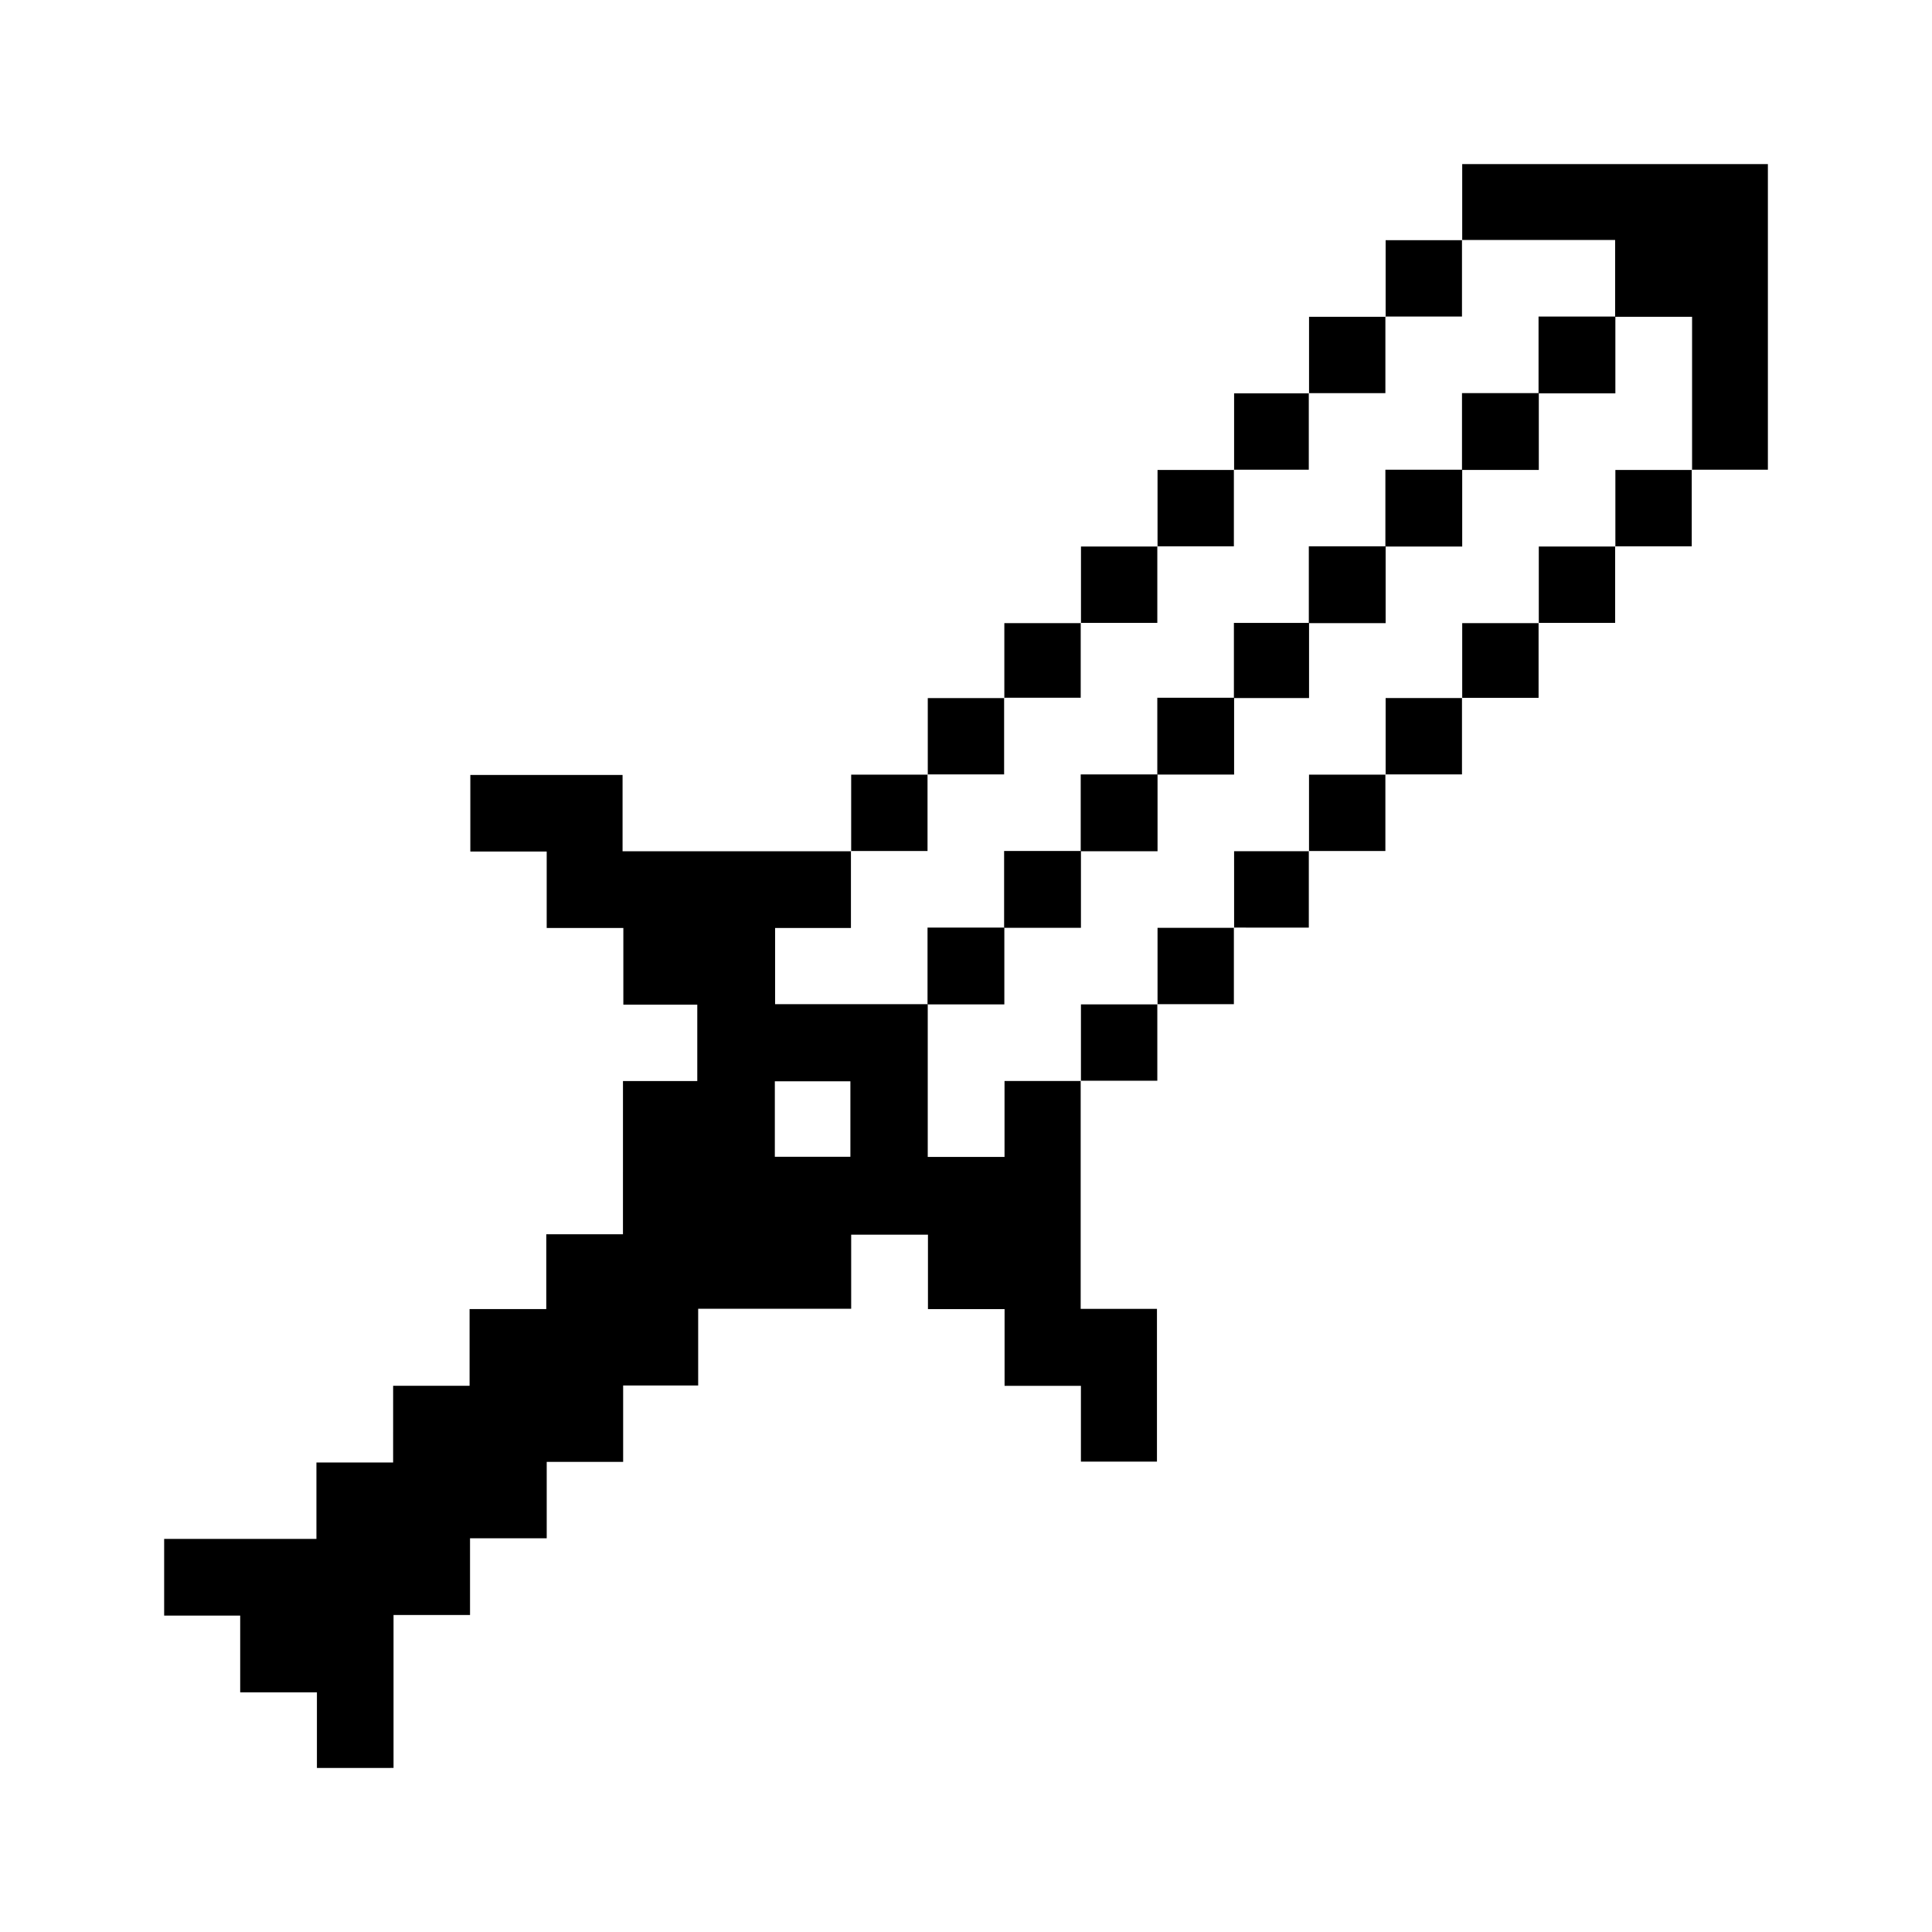 <?xml version="1.0" encoding="UTF-8"?>
<!-- Uploaded to: ICON Repo, www.iconrepo.com, Generator: ICON Repo Mixer Tools -->
<svg fill="#000000" width="800px" height="800px" version="1.1" viewBox="144 144 512 512" xmlns="http://www.w3.org/2000/svg">
 <g>
  <path d="m430.39 430.41v60.457h20.215v40.473h-20.152v-20.082h-20.23v-20.328h-20.305v-19.73h-20.348v19.637h-40.547v20.324h-19.883v20.254h-20.254v20.246h-20.324v20.332h-20.27v40.527l-20.305 0.004v-20.039l-20.332-0.004v-20.332h-20.152v-20.324h40.355v-20.246h20.324l0.004-20.328h20.258v-20.332h20.324v-19.828h20.324l0.004-40.602h19.691v-20.246h-19.594v-20.32h-20.312v-20.258h-20.238v-20.289h40.344v20.215h60.582l-0.062-0.066v20.398h-20.098v20.191h40.453v40.484h20.348v-20.125h20.246zm-81.051 20.152h20.023v-20.004h-20.023z"/>
  <path d="m531.5 207.66v-20.18h81.008v81h-20.152l0.062 0.066v-40.594h-20.391v-20.355h-40.59z"/>
  <path d="m511.21 227.95v-20.293h20.293l-0.062-0.062v20.297h-20.297z"/>
  <path d="m490.91 248.25v-20.297h20.297l-0.066-0.055v20.289h-20.297z"/>
  <path d="m450.76 288.84v-20.289h20.293l-0.062-0.066v20.297h-20.293z"/>
  <path d="m592.33 268.48v20.297h-20.301l0.062 0.066v-20.297h20.297z"/>
  <path d="m430.47 309.13v-20.293h20.293l-0.062-0.062v20.297l-20.297 0.004z"/>
  <path d="m572.03 288.77v20.297h-20.289l0.055 0.066v-20.297h20.297z"/>
  <path d="m389.87 349.29v-20.293h20.293l-0.062-0.066v20.297h-20.293z"/>
  <path d="m531.44 328.93v20.293h-20.293l0.062 0.062v-20.301h20.297z"/>
  <path d="m369.57 369.59v-20.301h20.297l-0.062-0.062v20.297h-20.297z"/>
  <path d="m511.14 349.23v20.293h-20.293l0.055 0.066v-20.297h20.297z"/>
  <path d="m470.99 389.82v20.293h-20.293l0.062 0.062v-20.293h20.293z"/>
  <path d="m450.7 410.11v20.297h-20.305l0.066 0.062v-20.297h20.297z"/>
  <path d="m471.05 268.55v-20.305h19.859l-0.066-0.062v20.297h-19.852z"/>
  <path d="m551.74 309.07v19.859l-20.305 0.004 0.066 0.055v-19.848h20.293z"/>
  <path d="m490.85 369.52v20.305l-19.859-0.004 0.062 0.062-0.004-20.297h19.855z"/>
  <path d="m410.16 329v-19.863h20.305l-0.066-0.055v19.828h-20.301z"/>
  <path d="m572.09 227.89v20.355h-20.359v-20.355z"/>
  <path d="m551.8 248.18v20.359h-20.355v-20.359z"/>
  <path d="m531.5 268.48v20.359h-20.359v-20.359z"/>
  <path d="m511.21 288.78v20.359h-20.359v-20.359z"/>
  <path d="m471.05 328.91v20.359h-20.352v-20.359z"/>
  <path d="m450.76 349.23v20.359h-20.359v-20.359z"/>
  <path d="m430.46 369.52v20.359h-20.359v-20.359z"/>
  <path d="m410.16 389.82v20.355h-20.355v-20.355z"/>
  <path d="m490.91 309.08v19.91h-19.914v-19.91z"/>
 </g>
</svg>